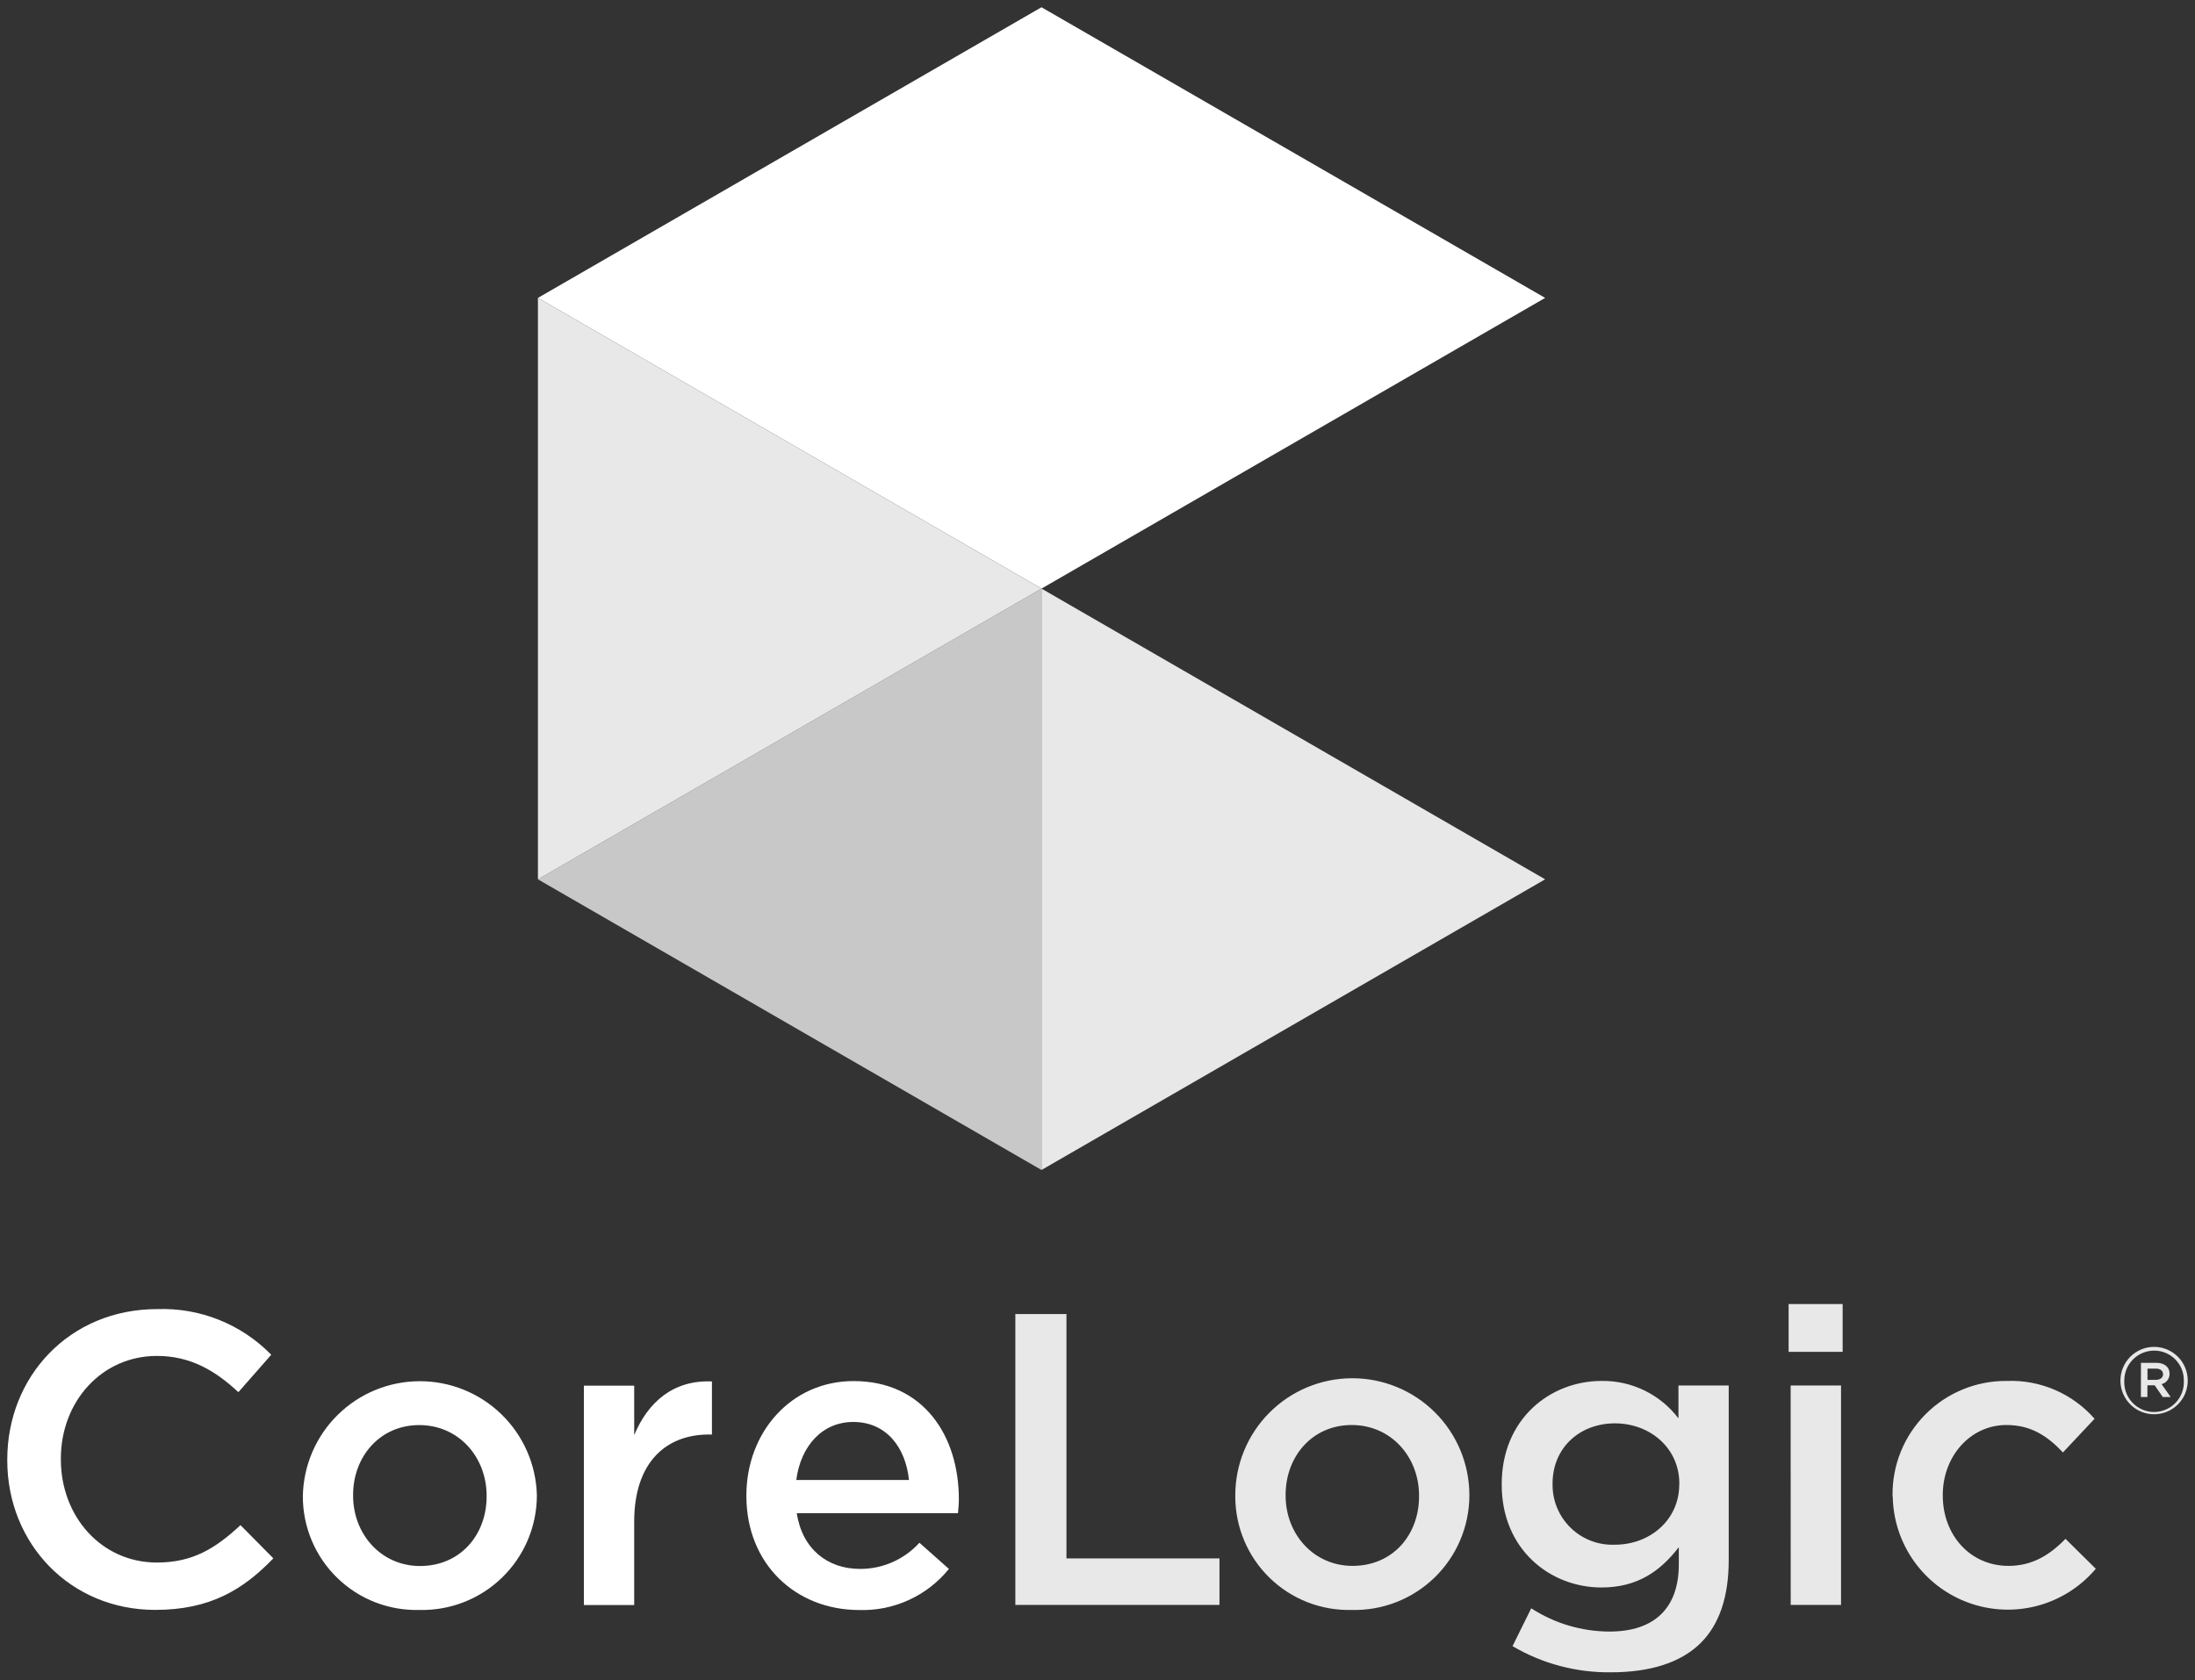 <svg width="128" height="98" viewBox="0 0 128 98" fill="none" xmlns="http://www.w3.org/2000/svg">
<rect x="0" y="0" width="128" height="98" fill="#333333" stroke="none"/>
<path d="M31.369 17.377L60.734 34.334L90.104 17.377L60.734 0.423L31.369 17.377Z" fill="white"/>
<path d="M60.734 68.246V34.334L31.369 51.292L60.734 68.246Z" fill="#C8C8C8"/>
<path d="M60.734 34.334V68.246L90.104 51.292L60.734 34.334Z" fill="#E8E8E8"/>
<path d="M31.369 17.377V51.292L60.734 34.334L31.369 17.377Z" fill="#E8E8E8"/>
<path d="M0.424 85.183V85.136C0.424 80.311 4.035 76.361 9.173 76.361C10.405 76.318 11.633 76.532 12.777 76.991C13.921 77.45 14.957 78.143 15.817 79.025L13.901 81.207C12.544 79.939 11.089 79.093 9.152 79.093C5.926 79.093 3.549 81.761 3.549 85.081V85.132C3.549 88.451 5.904 91.145 9.152 91.145C11.237 91.145 12.569 90.32 14.024 88.963L15.94 90.9C14.168 92.744 12.231 93.907 9.055 93.907C4.107 93.911 0.424 90.058 0.424 85.183ZM17.661 87.297V87.25C17.698 85.47 18.43 83.774 19.7 82.526C20.97 81.277 22.678 80.574 24.459 80.568C26.241 80.561 27.954 81.251 29.233 82.49C30.512 83.729 31.257 85.419 31.307 87.2V87.25C31.304 88.141 31.122 89.022 30.774 89.841C30.425 90.661 29.917 91.402 29.278 92.023C28.639 92.643 27.883 93.129 27.053 93.454C26.224 93.778 25.338 93.933 24.448 93.911C23.565 93.933 22.686 93.779 21.863 93.457C21.041 93.134 20.291 92.65 19.659 92.033C19.026 91.416 18.523 90.679 18.18 89.865C17.837 89.051 17.66 88.176 17.661 87.293V87.297ZM28.377 87.297V87.25C28.377 84.992 26.749 83.127 24.448 83.127C22.148 83.127 20.591 84.971 20.591 87.2V87.25C20.591 89.479 22.215 91.348 24.495 91.348C26.871 91.343 28.377 89.5 28.377 87.293V87.297ZM34.048 80.827H36.983V83.711C37.782 81.795 39.258 80.484 41.516 80.582V83.677H41.343C38.776 83.677 36.983 85.369 36.983 88.752V93.623H34.048V80.827ZM43.525 87.272V87.225C43.525 83.563 46.121 80.56 49.779 80.56C53.852 80.56 55.915 83.757 55.915 87.445C55.915 87.711 55.89 87.978 55.865 88.265H46.464C46.777 90.35 48.257 91.517 50.147 91.517C50.8 91.52 51.446 91.386 52.044 91.123C52.641 90.86 53.176 90.474 53.615 89.991L55.336 91.517C54.708 92.294 53.908 92.914 53 93.33C52.091 93.746 51.099 93.947 50.101 93.915C46.388 93.91 43.525 91.221 43.525 87.267L43.525 87.272ZM53.006 86.329C52.811 84.438 51.695 82.945 49.758 82.945C47.961 82.945 46.7 84.328 46.434 86.329H53.006Z" fill="white"/>
<path d="M59.209 76.649H62.19V90.904H71.113V93.619H59.209V76.649ZM72.035 87.293V87.242C72.029 85.432 72.743 83.694 74.018 82.41C75.294 81.126 77.027 80.401 78.837 80.395C80.647 80.389 82.386 81.102 83.67 82.377C84.954 83.652 85.68 85.385 85.686 87.195V87.242C85.683 88.133 85.502 89.015 85.153 89.835C84.805 90.656 84.296 91.399 83.657 92.02C83.017 92.641 82.261 93.128 81.43 93.453C80.6 93.778 79.714 93.933 78.823 93.911C77.939 93.933 77.061 93.779 76.238 93.457C75.415 93.134 74.666 92.65 74.033 92.033C73.4 91.416 72.898 90.679 72.555 89.865C72.212 89.051 72.035 88.176 72.035 87.293ZM82.751 87.293V87.242C82.751 84.988 81.127 83.123 78.823 83.123C76.518 83.123 74.97 84.963 74.97 87.195V87.242C74.97 89.475 76.594 91.34 78.873 91.34C81.25 91.34 82.751 89.496 82.751 87.293ZM88.202 96.021L89.293 93.814C90.651 94.695 92.234 95.166 93.852 95.171C96.47 95.171 97.899 93.814 97.899 91.243V90.249C96.833 91.632 95.501 92.6 93.391 92.6C90.384 92.6 87.572 90.371 87.572 86.612V86.565C87.572 82.759 90.41 80.552 93.391 80.552C94.258 80.538 95.115 80.729 95.895 81.108C96.674 81.487 97.353 82.044 97.878 82.734V80.818H100.809V91.001C100.809 93.158 100.255 94.757 99.185 95.827C98.022 96.99 96.224 97.548 93.924 97.548C91.913 97.57 89.935 97.042 88.202 96.021ZM97.929 86.591V86.54C97.929 84.455 96.207 83.026 94.173 83.026C92.139 83.026 90.537 84.43 90.537 86.54V86.591C90.533 87.064 90.625 87.533 90.808 87.969C90.991 88.405 91.261 88.799 91.601 89.128C91.941 89.457 92.345 89.713 92.787 89.881C93.229 90.049 93.701 90.125 94.173 90.105C96.203 90.105 97.924 88.671 97.924 86.591H97.929ZM104.302 76.065H107.452V78.856H104.302V76.065ZM104.42 80.818H107.359V93.619H104.424L104.42 80.818ZM110.362 87.293V87.242C110.35 86.362 110.515 85.489 110.845 84.674C111.176 83.859 111.666 83.118 112.287 82.495C112.908 81.872 113.647 81.379 114.461 81.045C115.274 80.712 116.147 80.544 117.026 80.552C117.99 80.515 118.95 80.694 119.835 81.076C120.72 81.457 121.509 82.033 122.143 82.759L120.3 84.722C119.403 83.778 118.456 83.123 117.001 83.123C114.887 83.123 113.292 84.963 113.292 87.195V87.242C113.292 89.521 114.87 91.34 117.124 91.34C118.506 91.34 119.526 90.71 120.448 89.762L122.215 91.509C121.334 92.554 120.154 93.305 118.833 93.662C117.513 94.018 116.115 93.962 114.828 93.502C113.54 93.042 112.423 92.2 111.627 91.088C110.831 89.976 110.394 88.647 110.374 87.28L110.362 87.293Z" fill="#E8E8E8"/>
<path d="M123.652 80.531C123.652 80.273 123.702 80.017 123.801 79.779C123.899 79.54 124.044 79.324 124.226 79.141C124.408 78.959 124.625 78.814 124.863 78.715C125.101 78.616 125.357 78.565 125.615 78.565C125.873 78.565 126.128 78.616 126.366 78.715C126.604 78.814 126.821 78.959 127.003 79.141C127.185 79.324 127.33 79.54 127.428 79.779C127.527 80.017 127.577 80.273 127.577 80.531C127.577 80.789 127.527 81.044 127.428 81.283C127.33 81.521 127.185 81.738 127.003 81.92C126.821 82.103 126.604 82.248 126.366 82.347C126.128 82.445 125.873 82.496 125.615 82.496C125.357 82.496 125.101 82.445 124.863 82.347C124.625 82.248 124.408 82.103 124.226 81.92C124.044 81.738 123.899 81.521 123.801 81.283C123.702 81.044 123.652 80.789 123.652 80.531ZM127.348 80.531C127.352 80.302 127.309 80.074 127.224 79.861C127.138 79.649 127.01 79.455 126.849 79.293C126.687 79.13 126.495 79.001 126.283 78.914C126.071 78.827 125.844 78.782 125.615 78.784C125.385 78.785 125.158 78.831 124.946 78.919C124.734 79.008 124.542 79.137 124.381 79.3C124.219 79.464 124.092 79.657 124.005 79.87C123.919 80.082 123.875 80.31 123.876 80.539C123.865 80.774 123.901 81.01 123.983 81.23C124.065 81.451 124.191 81.653 124.354 81.823C124.516 81.994 124.711 82.129 124.928 82.222C125.144 82.315 125.377 82.363 125.612 82.363C125.848 82.363 126.081 82.315 126.297 82.222C126.514 82.129 126.709 81.994 126.871 81.823C127.034 81.653 127.16 81.451 127.242 81.23C127.324 81.01 127.36 80.774 127.348 80.539V80.531ZM124.849 79.495H125.75C126.173 79.495 126.515 79.71 126.515 80.125C126.521 80.265 126.478 80.403 126.393 80.515C126.308 80.627 126.187 80.706 126.05 80.738L126.583 81.491H126.122L125.648 80.806H125.225V81.491H124.845L124.849 79.495ZM125.716 80.489C125.974 80.489 126.139 80.353 126.139 80.163C126.139 79.972 125.991 79.833 125.716 79.833H125.23V80.489H125.716Z" fill="#E8E8E8"/>
</svg>
